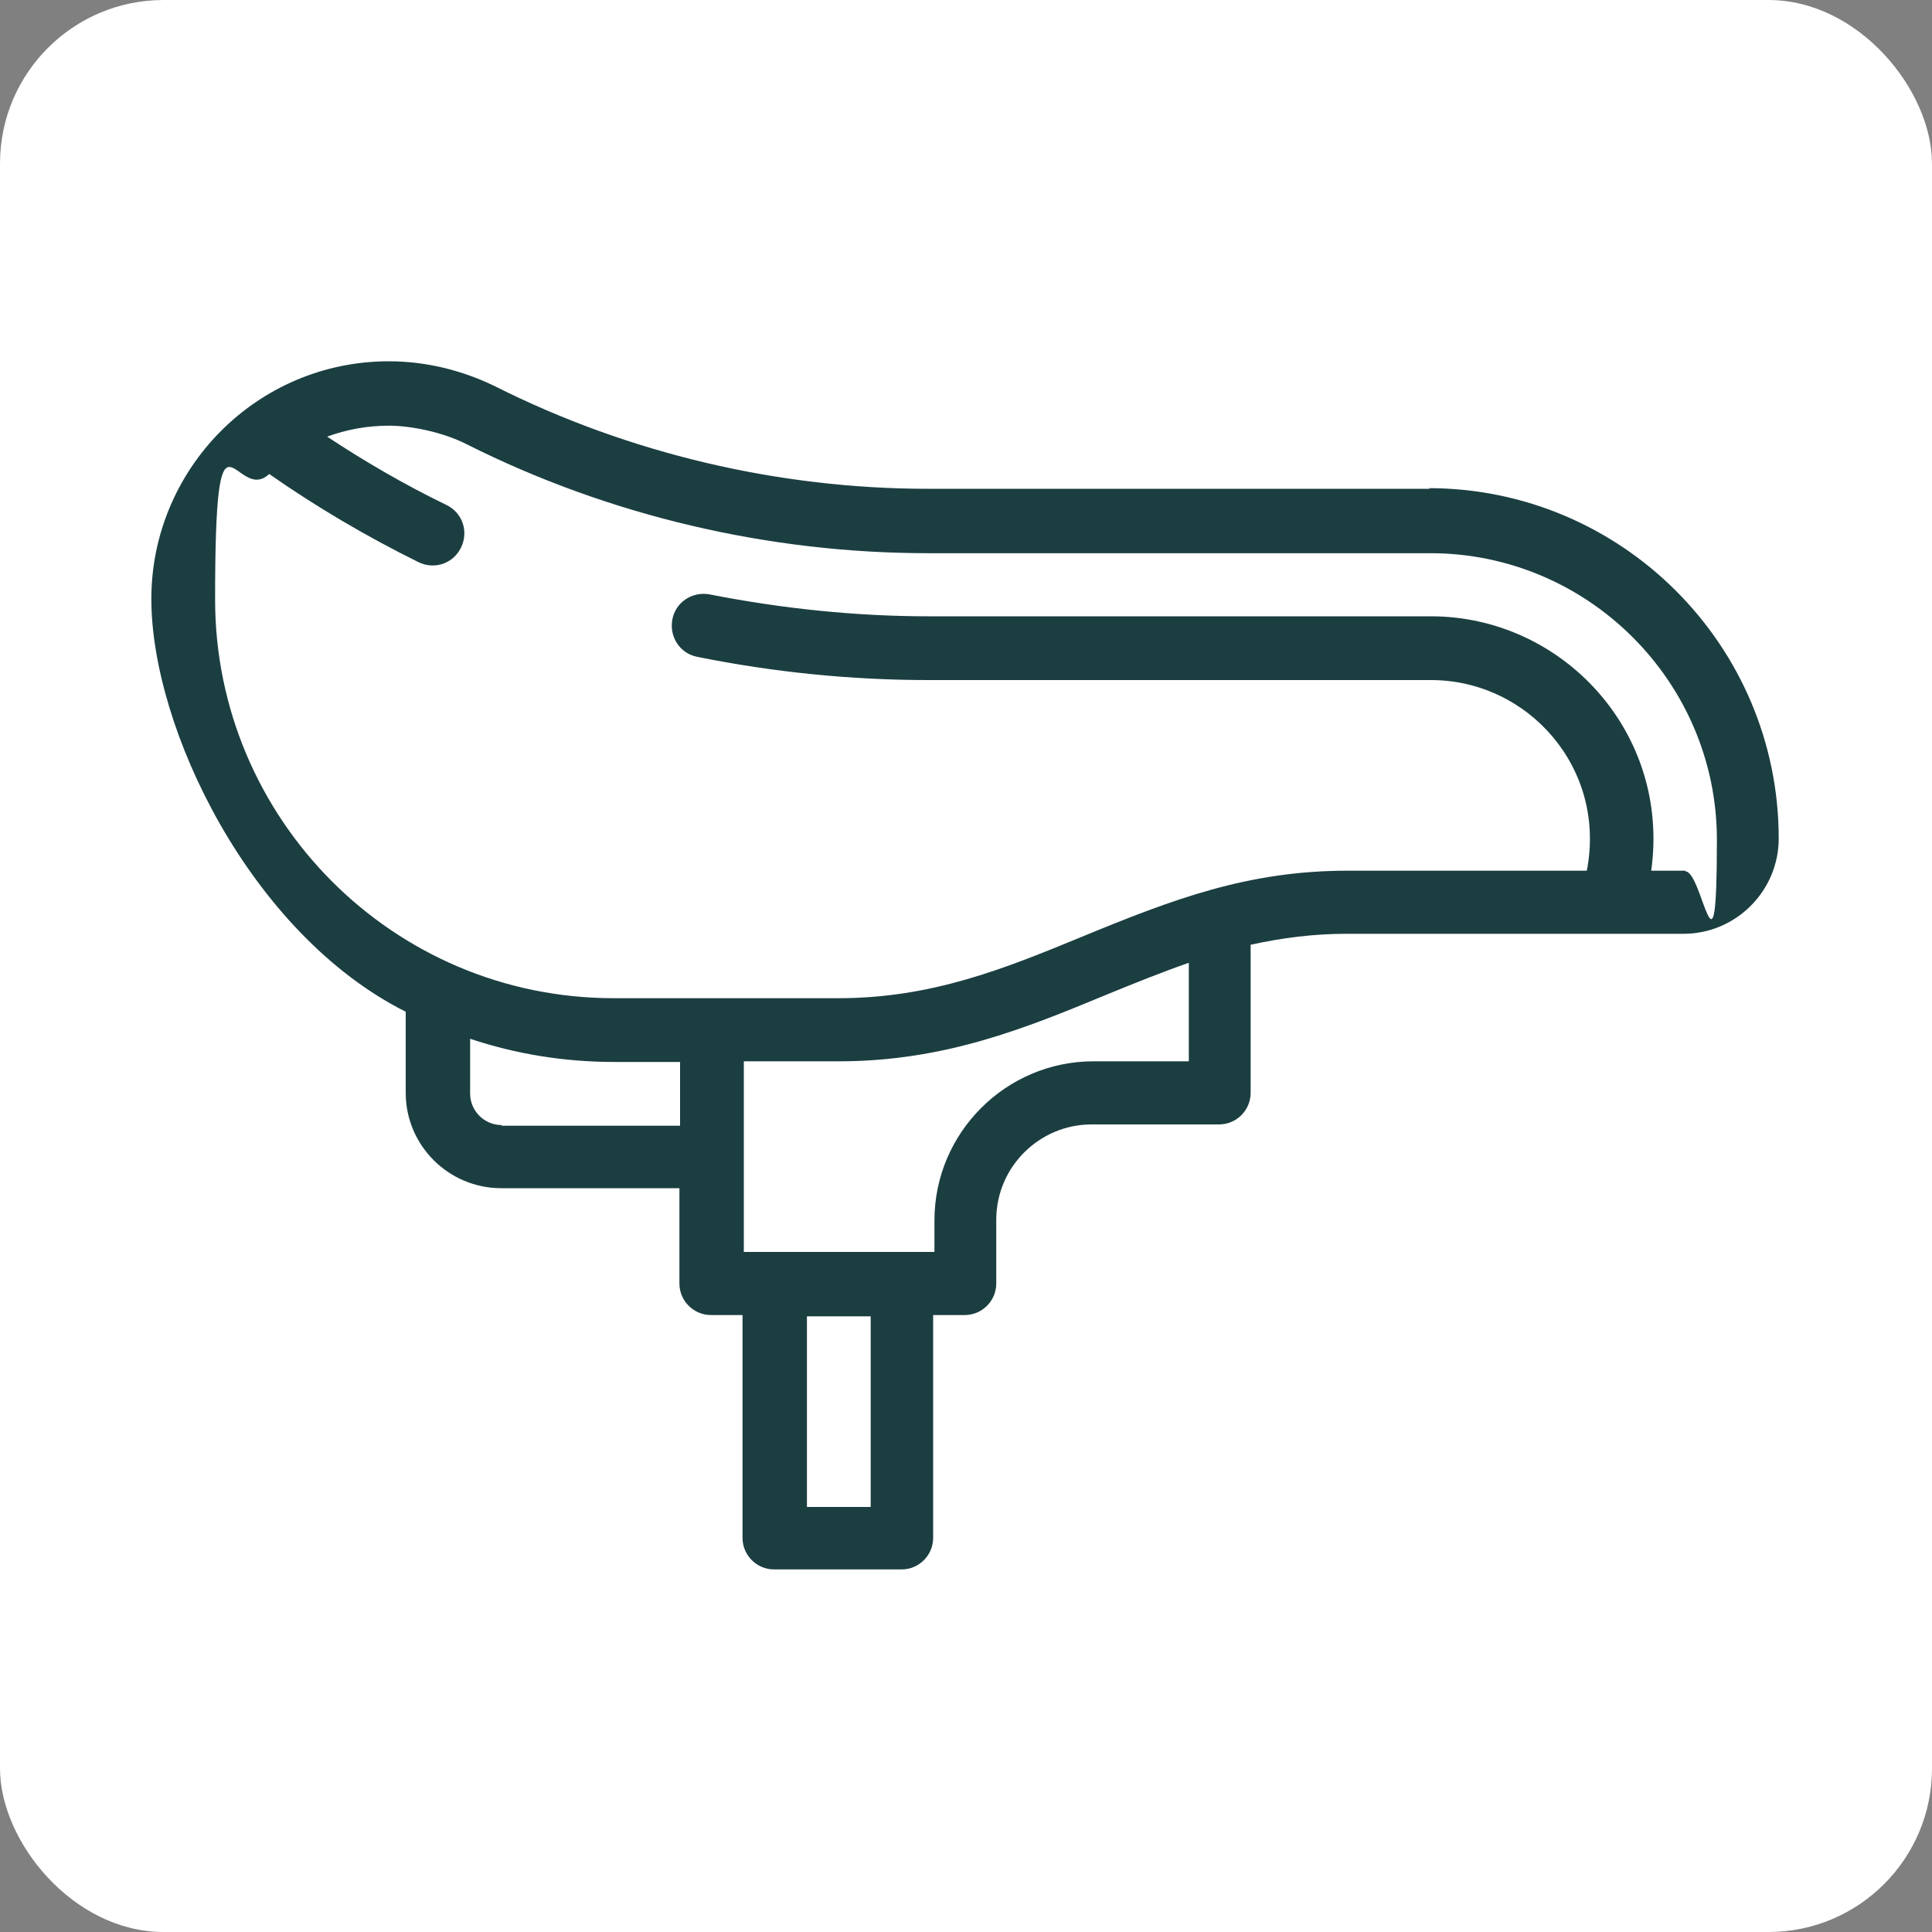 <?xml version="1.0" encoding="UTF-8"?>
<svg xmlns="http://www.w3.org/2000/svg" version="1.1" viewBox="0 0 300 300">
  <rect x="0" y="0" width="300" height="300" fill="#808080" stroke="none"/>
  <defs>
    <style>
      .cls-1 {
        fill: #fff;
      }

      .cls-2 {
        fill: #1b3e41;
      }
    </style>
  </defs>
  <!-- Generator: Adobe Illustrator 28.8.0, SVG Export Plug-In . SVG Version: 1.2.0 Build 7)  -->
  <g>
    <g id="Calque_1">
      <rect class="cls-1" width="300" height="300" rx="25.4" ry="25.4"/>
      <g>
        <path class="cls-2" d="M222.1,75.9h-78c-23.2,0-46.5-5.5-67.2-15.9-5.1-2.5-10.8-3.9-16.5-3.9-20.6,0-36.9,16.8-36.9,36.9s15.4,52,39.5,64.1v12.6c0,8.2,6.7,14.8,14.8,14.8h27.7v14.8c0,2.7,2.2,4.9,4.9,4.9h4.9v34.6c0,2.7,2.2,4.9,4.9,4.9h19.8c2.7,0,4.9-2.2,4.9-4.9v-34.6h4.9c2.7,0,4.9-2.2,4.9-4.9v-9.9c0-8.2,6.7-14.8,14.8-14.8h19.8c2.7,0,4.9-2.2,4.9-4.9v-23c5-1.1,9.9-1.7,14.8-1.7h52.4c8.2,0,14.8-6.7,14.8-14.8,0-30-24.4-54.4-54.4-54.4h0ZM77.9,174.7c-2.7,0-4.9-2.2-4.9-4.9v-8.5c7.2,2.4,14.7,3.6,22.4,3.6h10.2v9.9h-27.7ZM135.2,234h-9.9v-29.6h9.9v29.6ZM169.8,164.8c-13.6,0-24.7,11.1-24.7,24.7v4.9h-29.6v-29.6h14.8c16.4,0,29.1-5.2,41.4-10.3,4.4-1.8,8.6-3.5,12.9-5v15.3h-14.8ZM261.7,135.2h-5.3c3-21.5-13.8-39.5-34.2-39.5h-78c-11.3,0-22.8-1.2-34-3.4-2.7-.5-5.3,1.2-5.8,3.9-.5,2.7,1.2,5.3,3.9,5.8,11.9,2.4,24,3.6,35.9,3.6h78c15.1,0,27.3,13.7,24.2,29.6h-37.1c-15.5,0-27.1,4.4-41.4,10.3-11.9,4.9-23.2,9.5-37.7,9.5h-34.9c-34.4,0-61.9-28-61.9-61.9s3.1-14.5,8.4-19.5c7.3,5.1,15.1,9.7,23.2,13.7,2.5,1.2,5.4.2,6.6-2.3,1.2-2.5.2-5.4-2.3-6.6-6.4-3.1-12.6-6.7-18.5-10.6,3-1.1,6.2-1.7,9.6-1.7s8.4,1,12.1,2.9c22.1,11.1,46.9,16.9,71.6,16.9h78c24.5,0,44.5,20,44.5,44.5s-2.2,4.9-4.9,4.9h0ZM261.7,135.2"/>
        <path class="cls-2" d="M92.7,91.2"/>
      </g>
    </g>
  </g>
</svg>